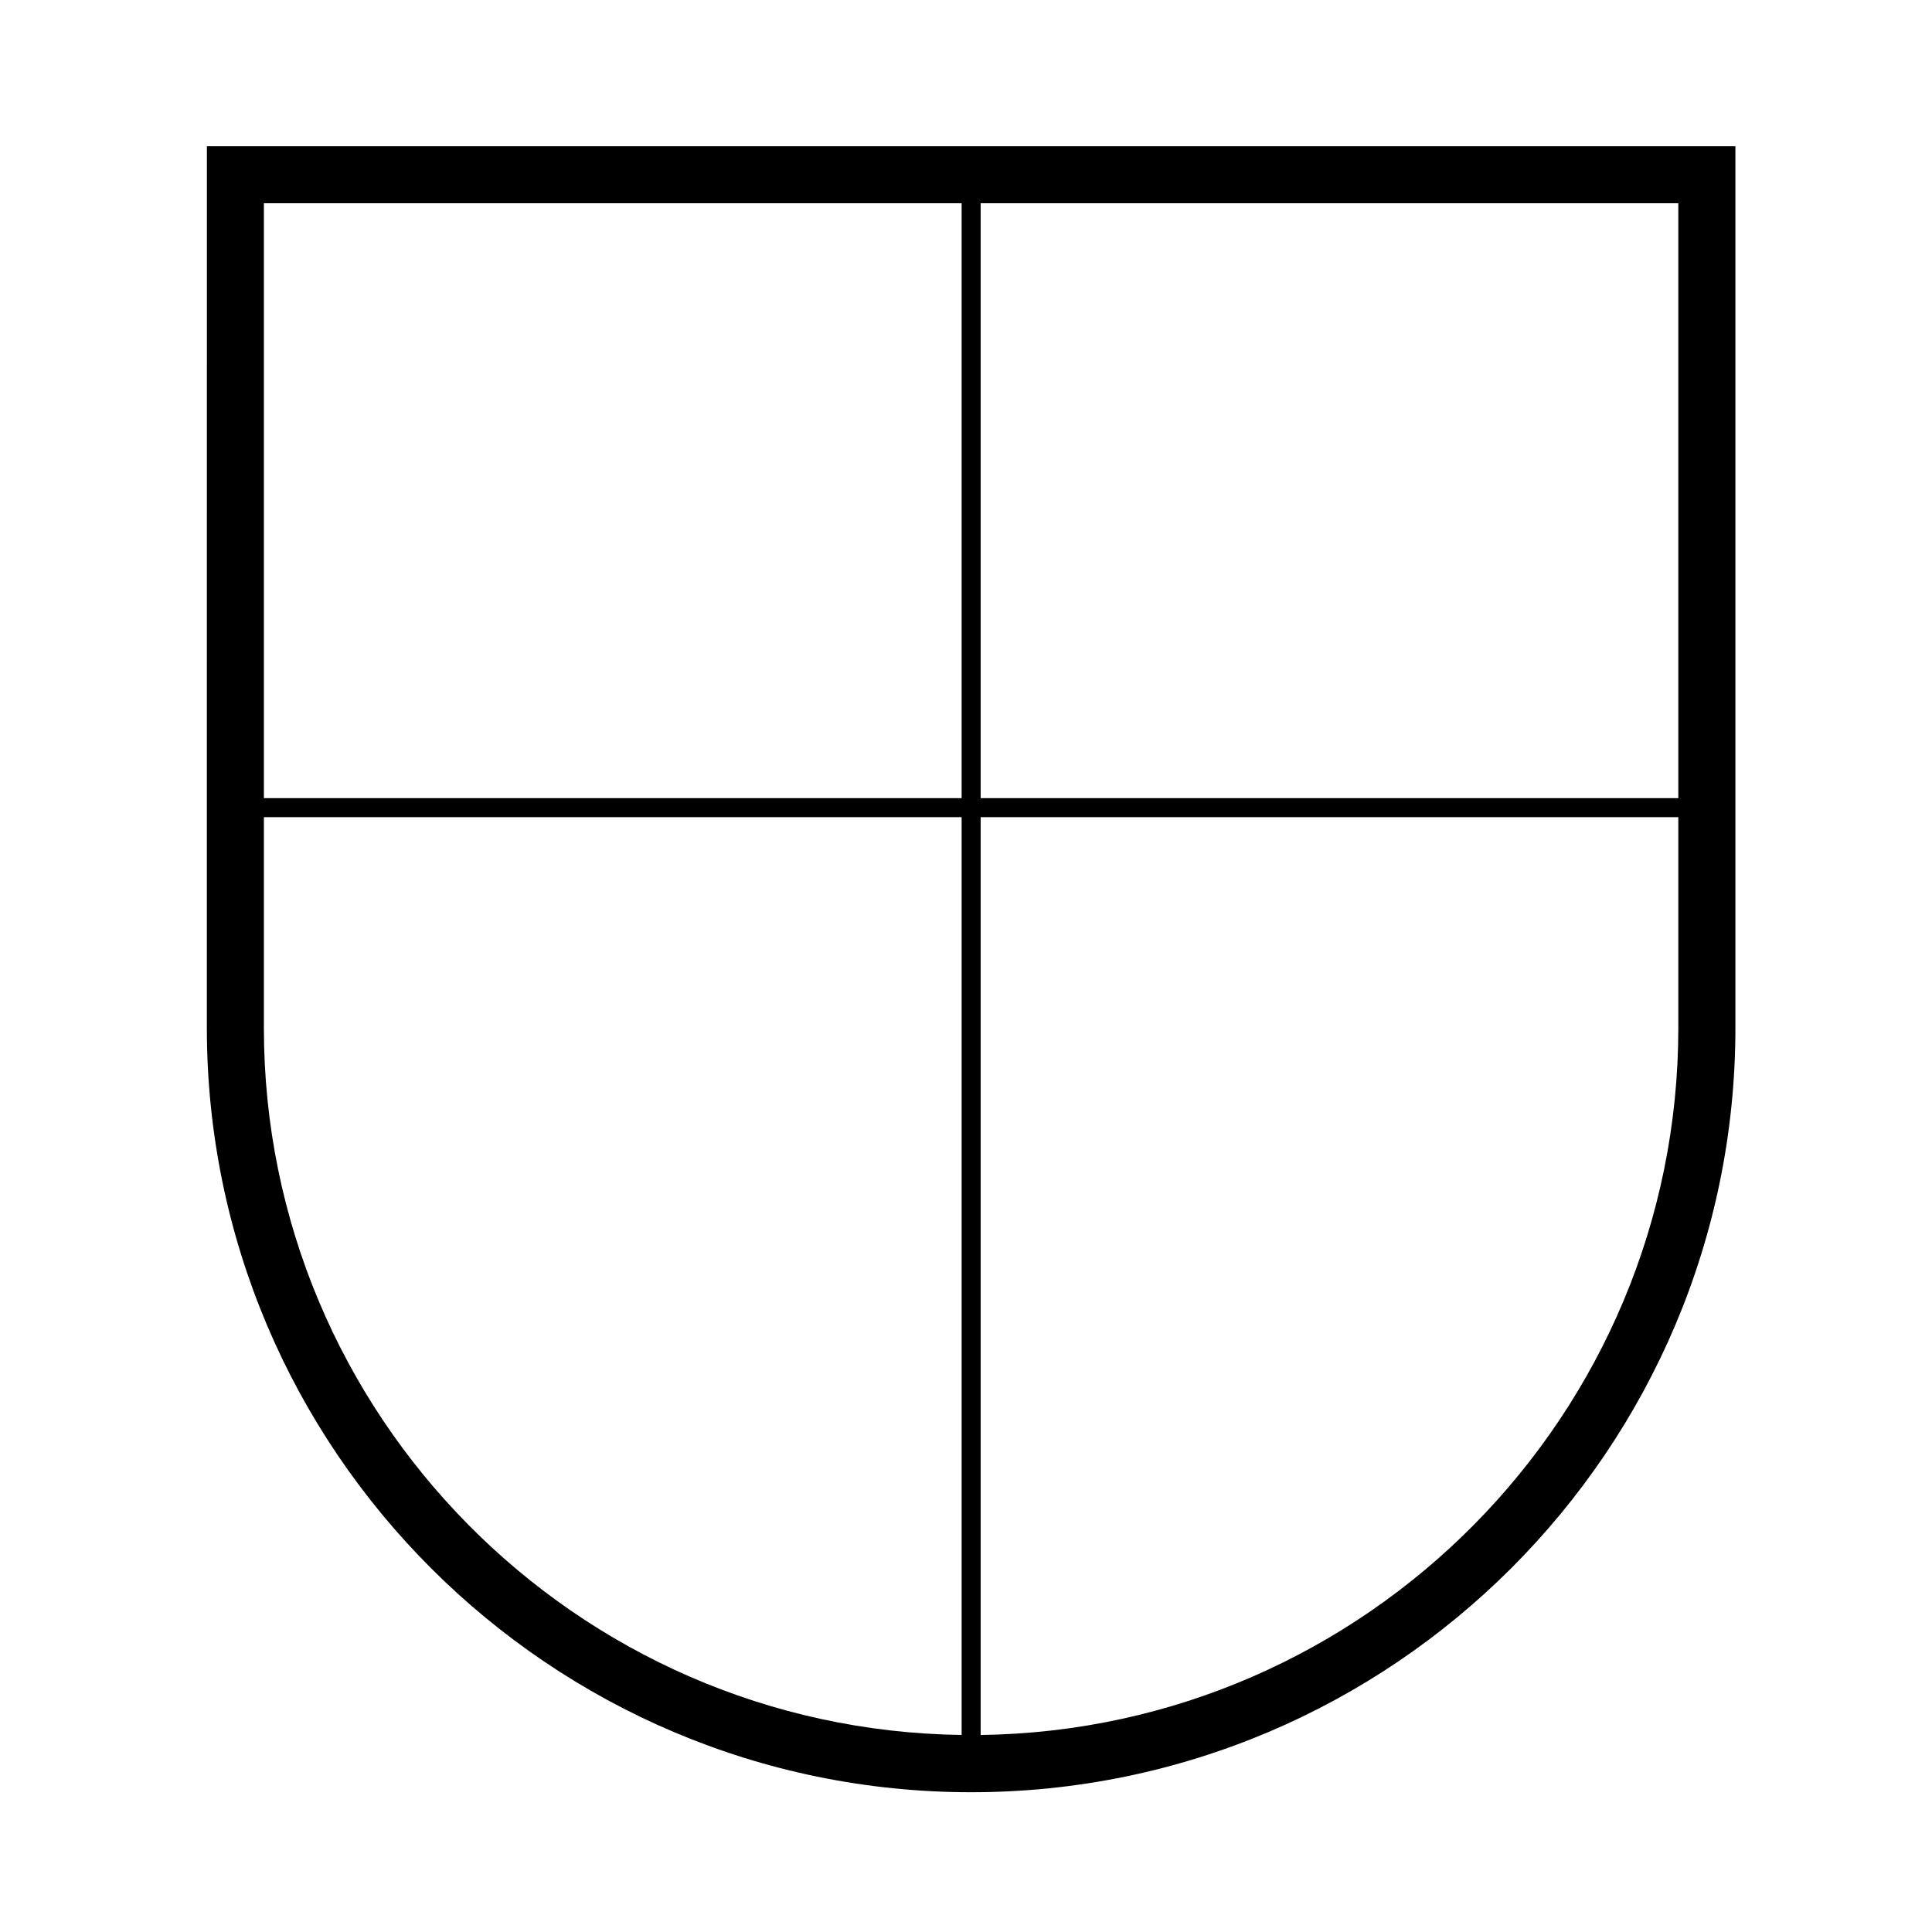 <?xml version="1.0" encoding="UTF-8"?>
<!-- Uploaded to: SVG Repo, www.svgrepo.com, Generator: SVG Repo Mixer Tools -->
<svg fill="#000000" width="800px" height="800px" version="1.1" viewBox="144 144 512 512" xmlns="http://www.w3.org/2000/svg">
 <path d="m198.82 416.43c0 111.68 90.863 202.53 202.55 202.53 111.68 0 202.53-90.855 202.53-202.53v-233.68h-405.07zm15.113-55.879h184.91v243.23c-102.19-1.359-184.91-84.855-184.91-187.36zm374.85-5.039h-184.9v-157.65h184.89v157.65zm-189.94 0h-184.91v-157.65h184.91zm5.039 5.039h184.89v55.879c0 102.5-82.715 186-184.89 187.36z"/>
</svg>